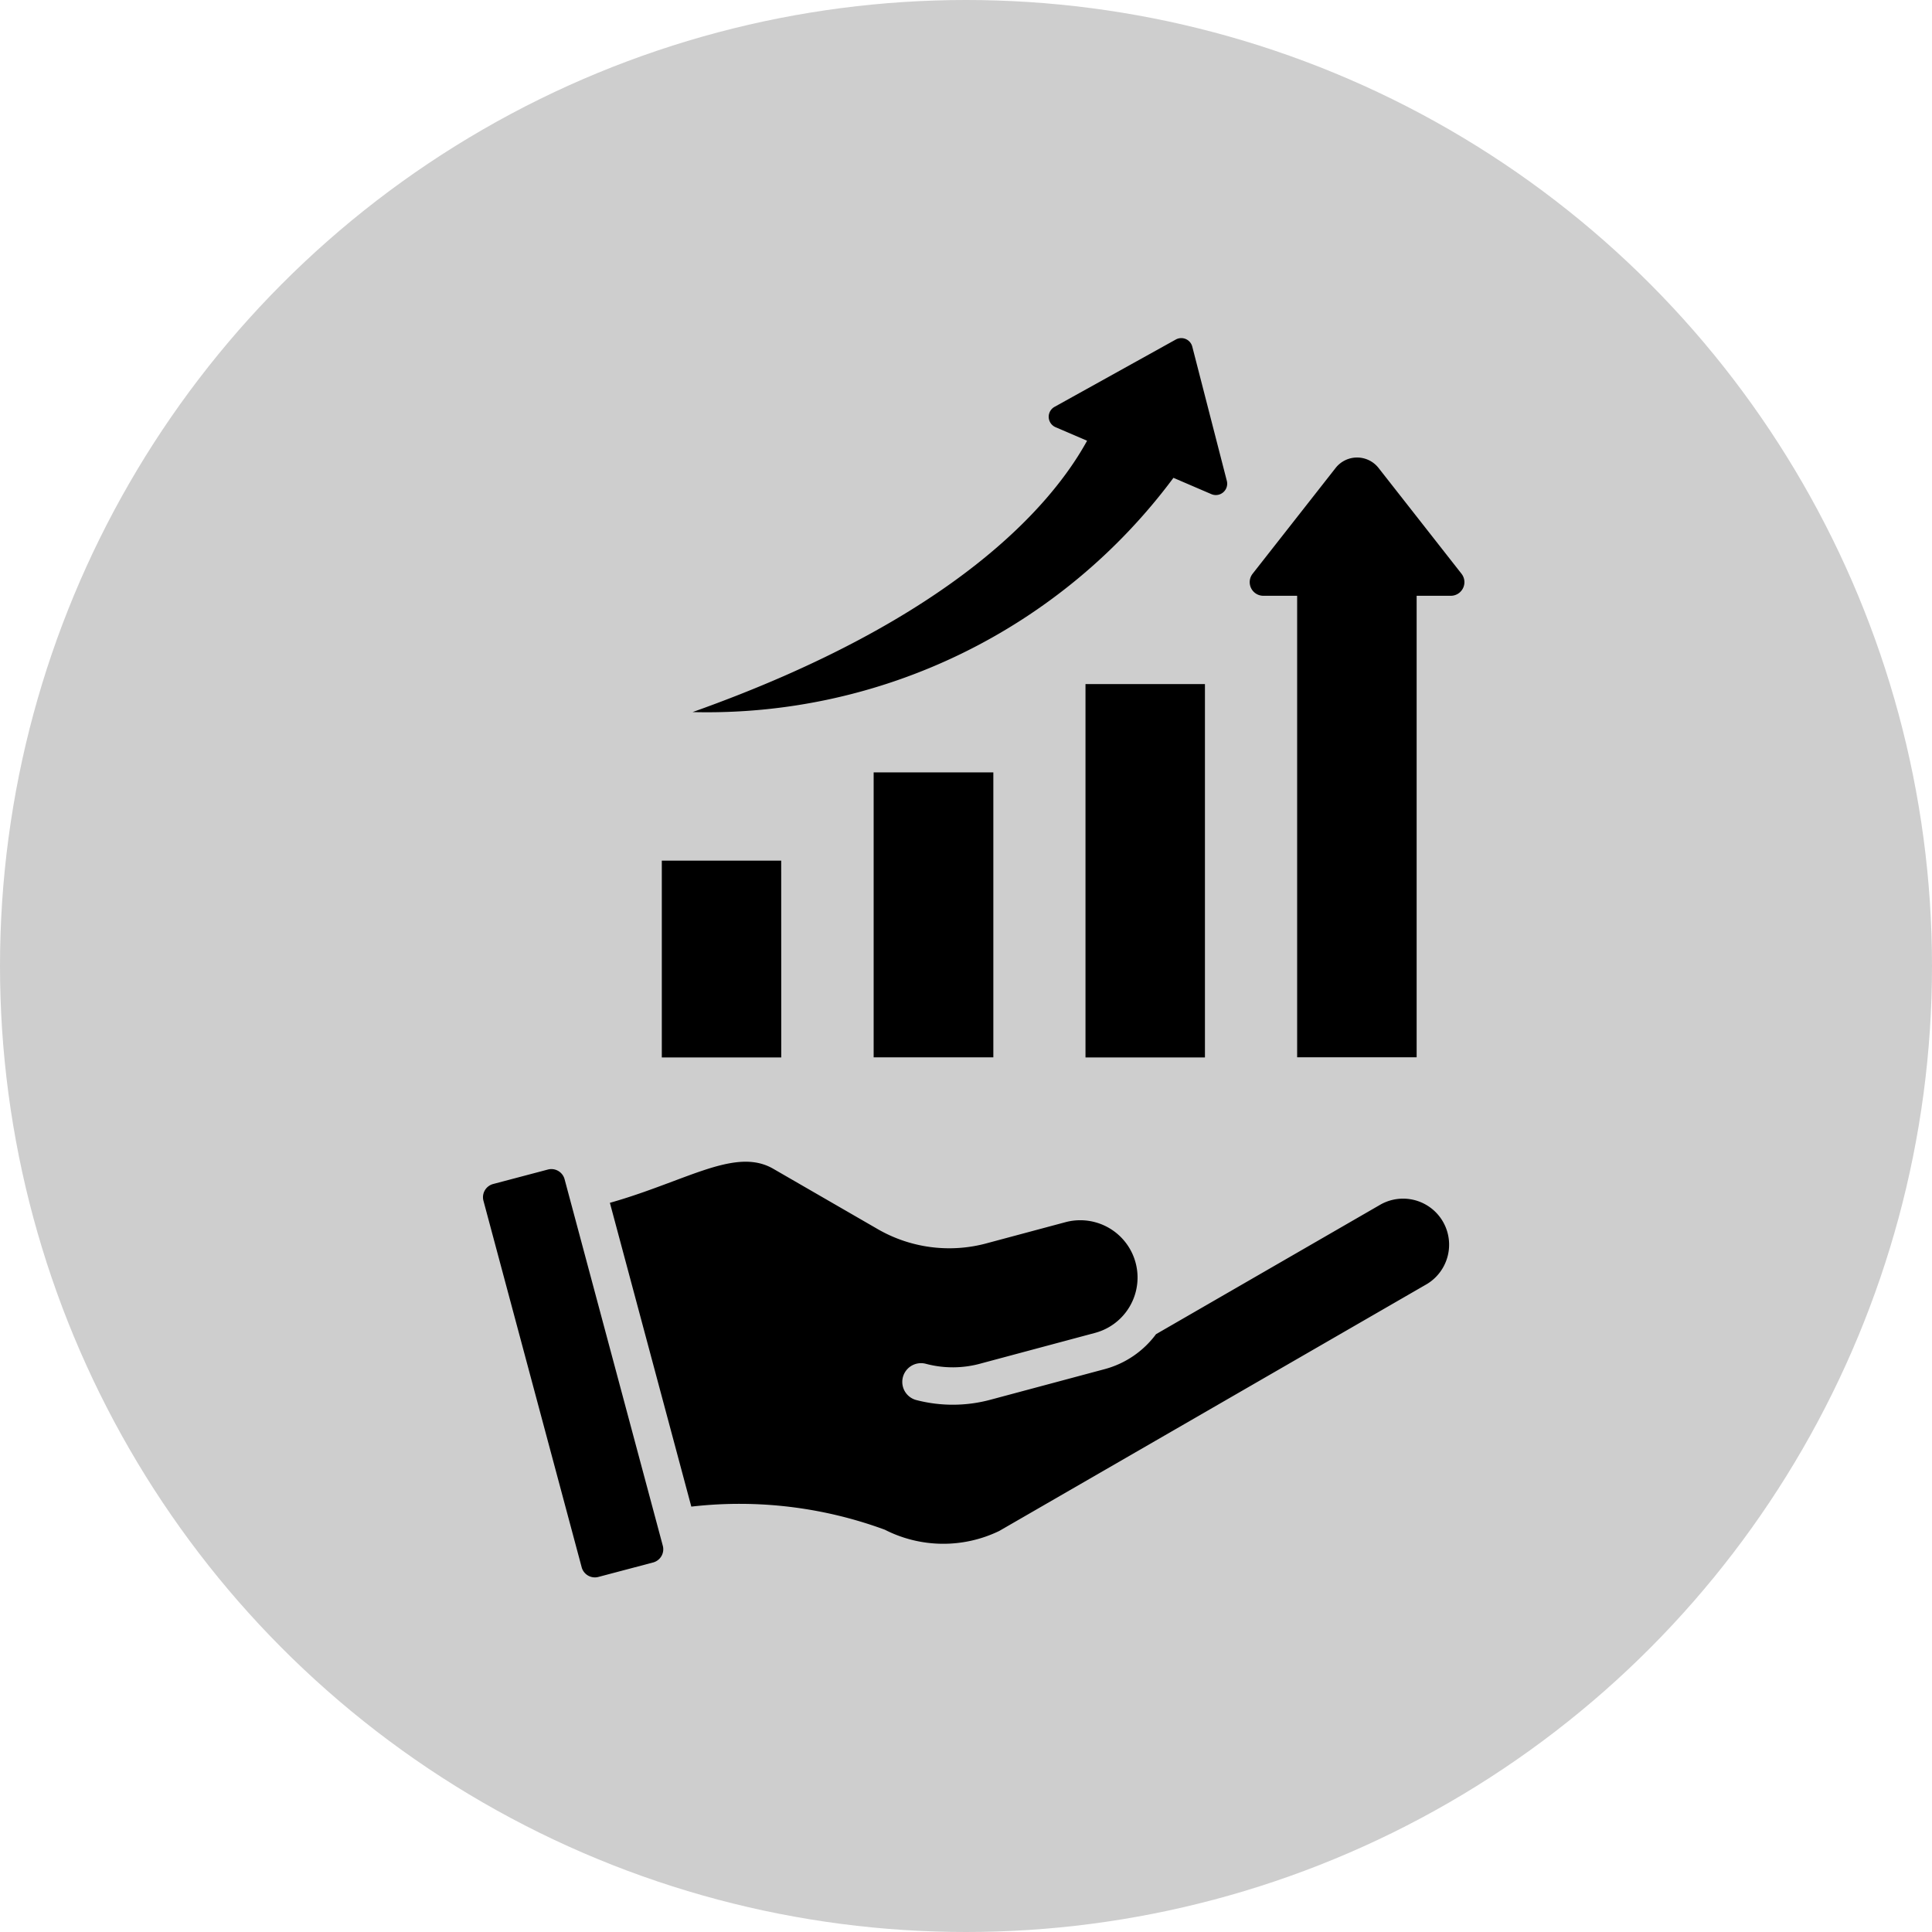 <svg xmlns="http://www.w3.org/2000/svg" xmlns:xlink="http://www.w3.org/1999/xlink" width="40" height="40" viewBox="0 0 40 40">
  <defs>
    <clipPath id="clip-increase-sales-and-revenue">
      <rect width="40" height="40"/>
    </clipPath>
  </defs>
  <g id="increase-sales-and-revenue" clip-path="url(#clip-increase-sales-and-revenue)">
    <circle id="Ellipse_9" data-name="Ellipse 9" cx="20" cy="20" r="20" fill="#cecece"/>
    <g id="Group_5105" data-name="Group 5105" transform="translate(-2.334 4.304)">
      <path id="Path_3911" data-name="Path 3911" d="M16.057,27.7a.283.283,0,0,1-.2.345l-1.135.3a.283.283,0,0,1-.345-.2l-2.034-7.59a.283.283,0,0,1,.2-.345l1.135-.3a.283.283,0,0,1,.345.2Zm14.87-7.071-4.659,2.69a1.949,1.949,0,0,1-1.061.723l-2.348.629a3,3,0,0,1-1.556.011.388.388,0,0,1,.2-.75,2.166,2.166,0,0,0,1.155-.011l2.348-.629A1.184,1.184,0,0,0,24.393,21l-1.605.43a2.962,2.962,0,0,1-2.305-.3l-2.14-1.236c-.545-.315-1.2-.068-2.062.255-.4.149-.833.313-1.32.45l1.686,6.29a8.712,8.712,0,0,1,4.006.478,2.662,2.662,0,0,0,2.369.026q4.432-2.558,8.863-5.117a.953.953,0,0,0-.956-1.648ZM32.593,7.575,30.875,5.384a.565.565,0,0,0-.888,0L28.268,7.575a.282.282,0,0,0,.222.456h.7v9.555h2.474V8.031h.7A.282.282,0,0,0,32.593,7.575ZM26.629,5.589l.784.337a.235.235,0,0,0,.321-.275l-.715-2.778a.235.235,0,0,0-.342-.147L24.168,4.119a.235.235,0,0,0,.021.422l.652.28c-.714,1.3-2.709,3.677-8.168,5.618A12.03,12.03,0,0,0,26.629,5.589Zm-1.821,12h2.473V9.859H24.808Zm-6.3-4.074H16.036v4.074h2.473ZM22.9,17.587v-5.9H20.422v5.9Z"/>
    </g>
  </g>
</svg>
